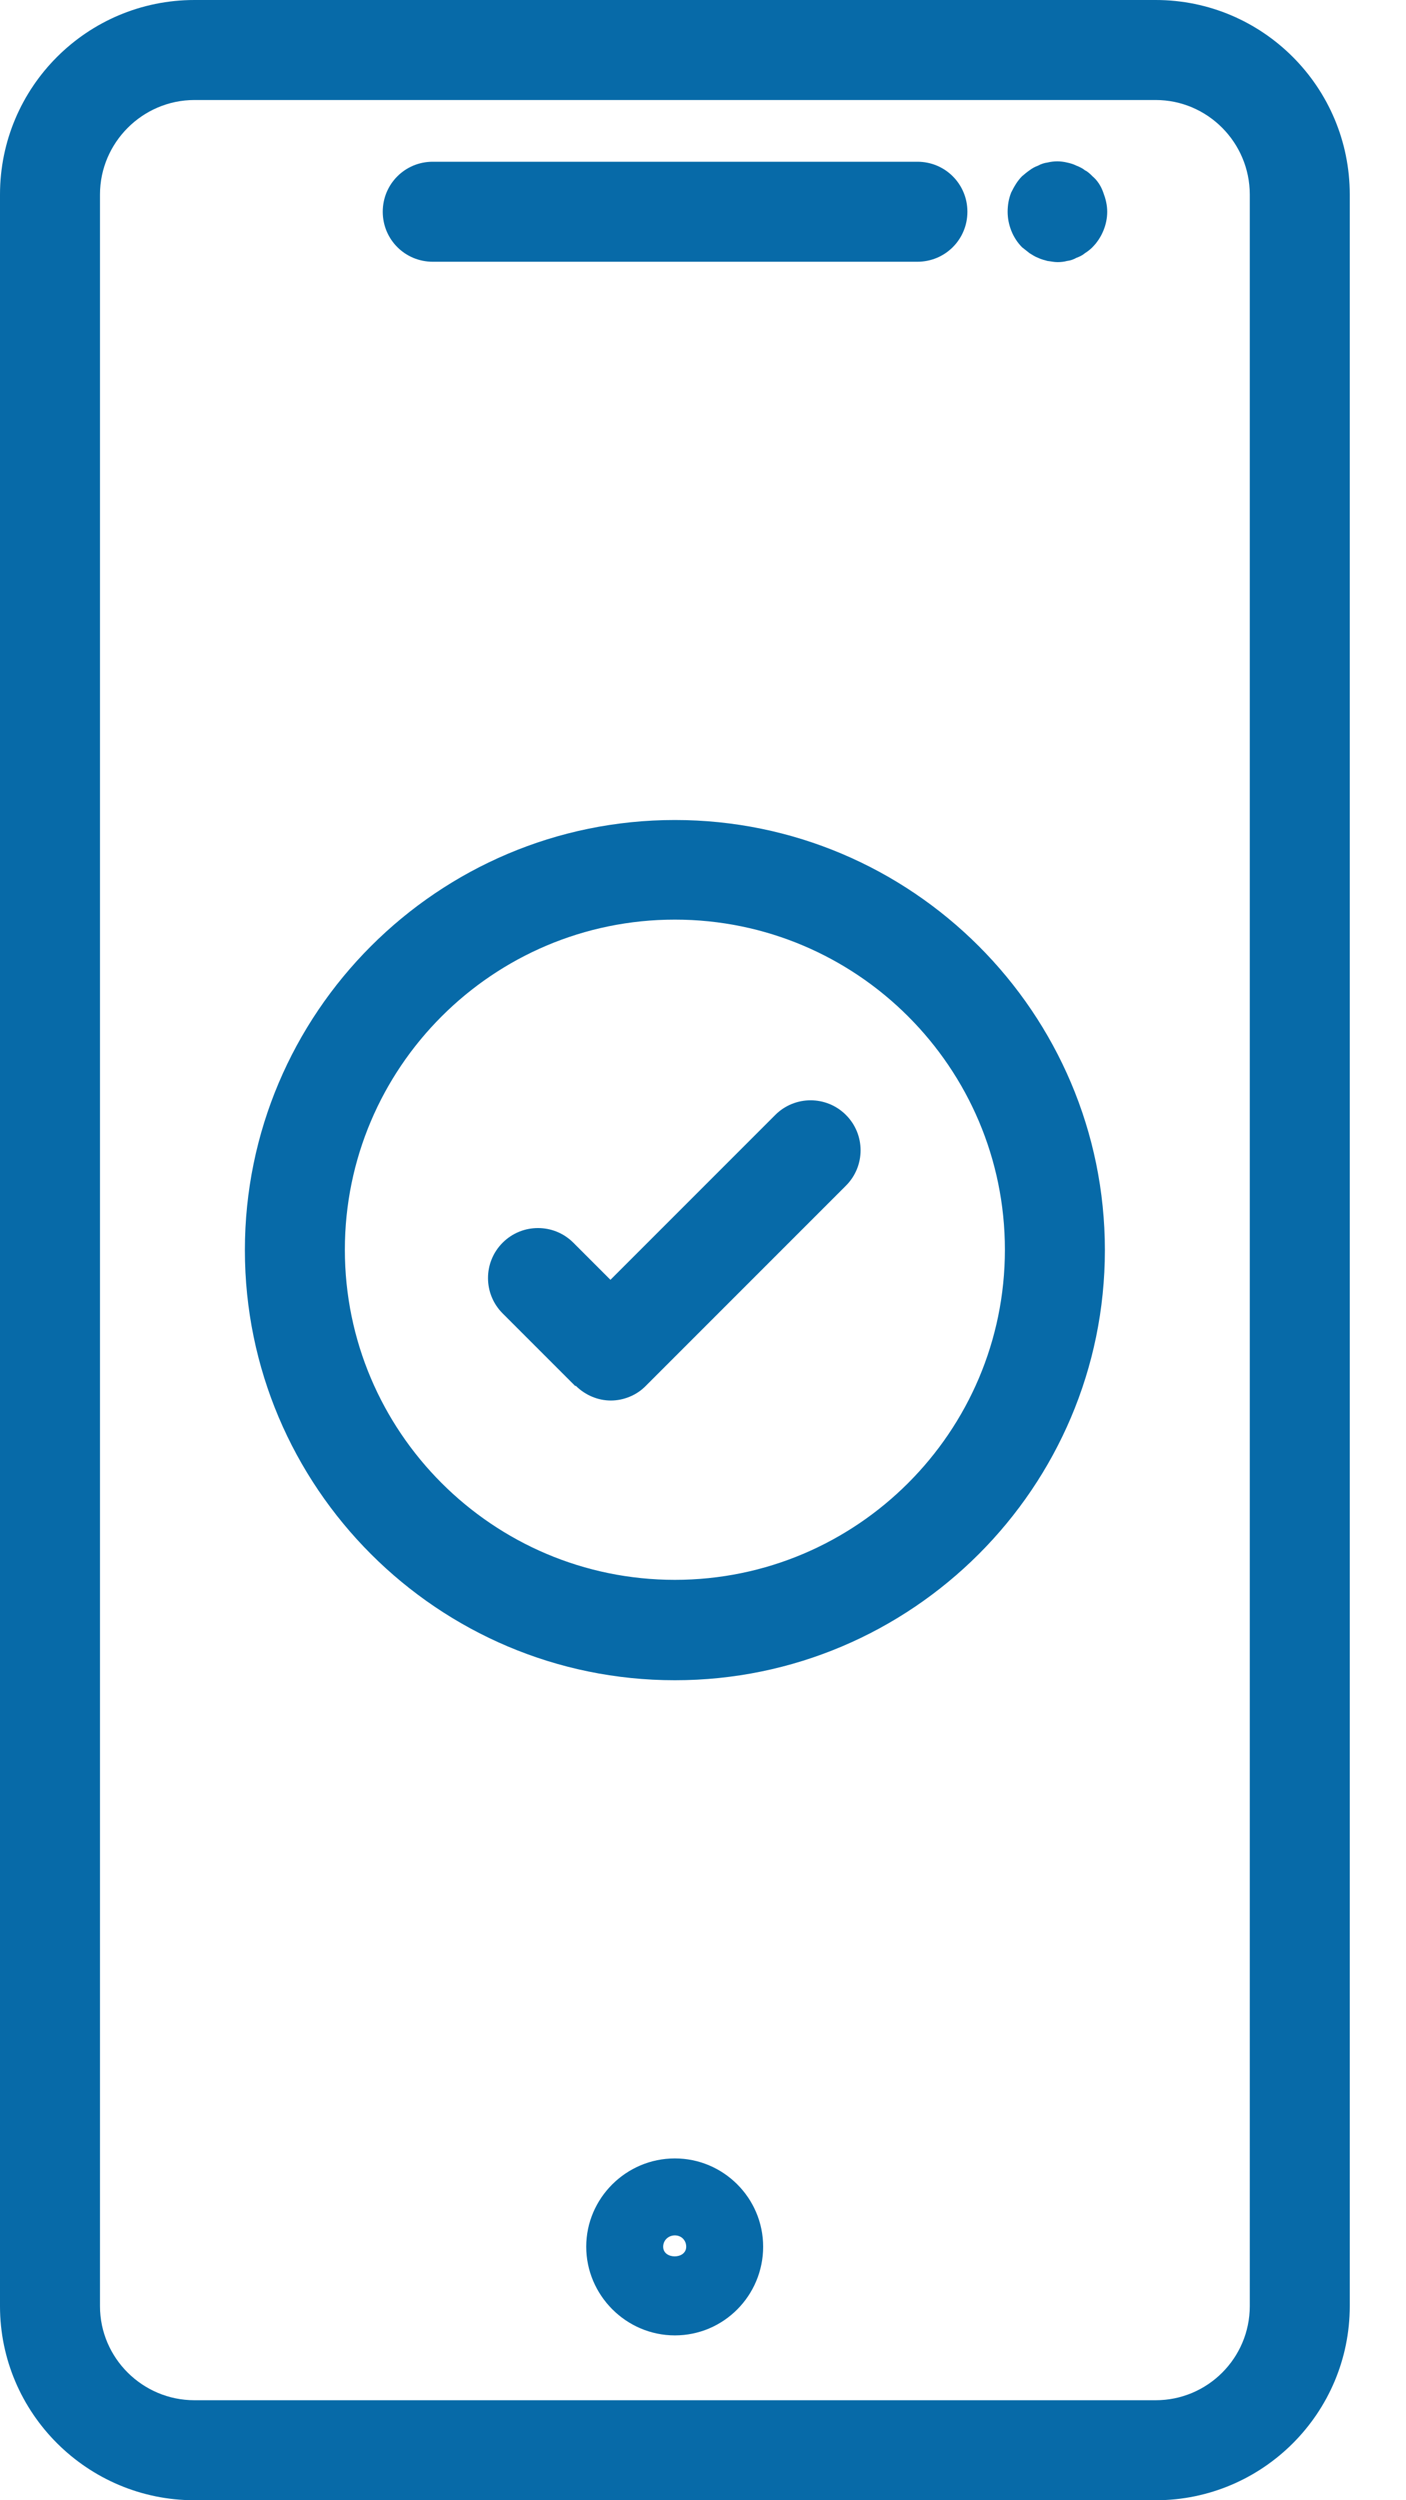 <svg width="18" height="32" viewBox="0 0 18 32" fill="none" xmlns="http://www.w3.org/2000/svg">
<path d="M2.49 32H14.795C16.165 32 17.28 30.885 17.28 29.515V2.49C17.28 1.115 16.165 0 14.795 0H2.49C1.115 0 0 1.115 0 2.49V29.515C0 30.885 1.12 32 2.49 32ZM1.28 2.49C1.28 1.825 1.825 1.28 2.49 1.28H14.795C15.46 1.28 16 1.825 16 2.49V29.515C16 30.18 15.46 30.72 14.795 30.72H2.49C1.825 30.72 1.28 30.18 1.28 29.515V2.49Z" fill="#076AA8"/>
<path d="M5.54 3.35H11.745C12.1 3.35 12.385 3.065 12.385 2.71C12.385 2.355 12.1 2.07 11.745 2.07H5.54C5.185 2.07 4.9 2.355 4.9 2.71C4.9 3.065 5.185 3.35 5.54 3.35Z" fill="#076AA8"/>
<path d="M13.18 3.24C13.22 3.265 13.25 3.285 13.29 3.3C13.33 3.32 13.375 3.33 13.41 3.34C13.455 3.345 13.495 3.355 13.54 3.355C13.58 3.355 13.625 3.35 13.66 3.34C13.705 3.335 13.745 3.32 13.78 3.3C13.82 3.285 13.855 3.27 13.89 3.24C13.93 3.215 13.96 3.19 13.985 3.165C14.105 3.045 14.175 2.875 14.175 2.71C14.175 2.625 14.155 2.545 14.125 2.465C14.095 2.38 14.05 2.31 13.985 2.255C13.96 2.23 13.925 2.195 13.89 2.18C13.86 2.155 13.82 2.135 13.78 2.12C13.74 2.1 13.705 2.09 13.66 2.08C13.575 2.06 13.495 2.06 13.41 2.08C13.37 2.085 13.325 2.1 13.29 2.12C13.25 2.135 13.22 2.15 13.18 2.18C13.15 2.2 13.115 2.23 13.085 2.255C13.025 2.315 12.985 2.385 12.945 2.465C12.915 2.54 12.9 2.625 12.9 2.71C12.9 2.875 12.965 3.045 13.085 3.165C13.115 3.19 13.15 3.215 13.18 3.24V3.24Z" fill="#076AA8"/>
<path d="M8.64 27.625C8.015 27.625 7.505 28.135 7.505 28.755C7.505 29.375 8.015 29.89 8.64 29.89C9.265 29.89 9.77 29.38 9.77 28.755C9.77 28.13 9.26 27.625 8.64 27.625ZM8.49 28.755C8.49 28.675 8.555 28.61 8.64 28.61C8.725 28.61 8.785 28.675 8.785 28.755C8.785 28.92 8.49 28.92 8.49 28.755Z" fill="#076AA8"/>
<path d="M8.64 21.505C11.675 21.505 14.145 19.035 14.145 16C14.145 12.965 11.675 10.495 8.64 10.495C5.605 10.495 3.135 12.965 3.135 16C3.135 19.035 5.605 21.505 8.64 21.505ZM8.64 11.77C10.97 11.77 12.865 13.665 12.865 15.995C12.865 18.325 10.97 20.22 8.64 20.22C6.31 20.22 4.415 18.325 4.415 15.995C4.415 13.665 6.31 11.77 8.64 11.77Z" fill="#076AA8"/>
<path d="M7.37 17.735C7.495 17.86 7.66 17.925 7.82 17.925C7.98 17.925 8.15 17.86 8.27 17.735L10.83 15.175C11.08 14.925 11.08 14.52 10.83 14.27C10.58 14.02 10.175 14.02 9.925 14.27L7.815 16.38L7.34 15.905C7.09 15.655 6.685 15.655 6.435 15.905C6.185 16.155 6.185 16.56 6.435 16.81L7.365 17.74L7.37 17.735Z" fill="#076AA8"/>
</svg>
